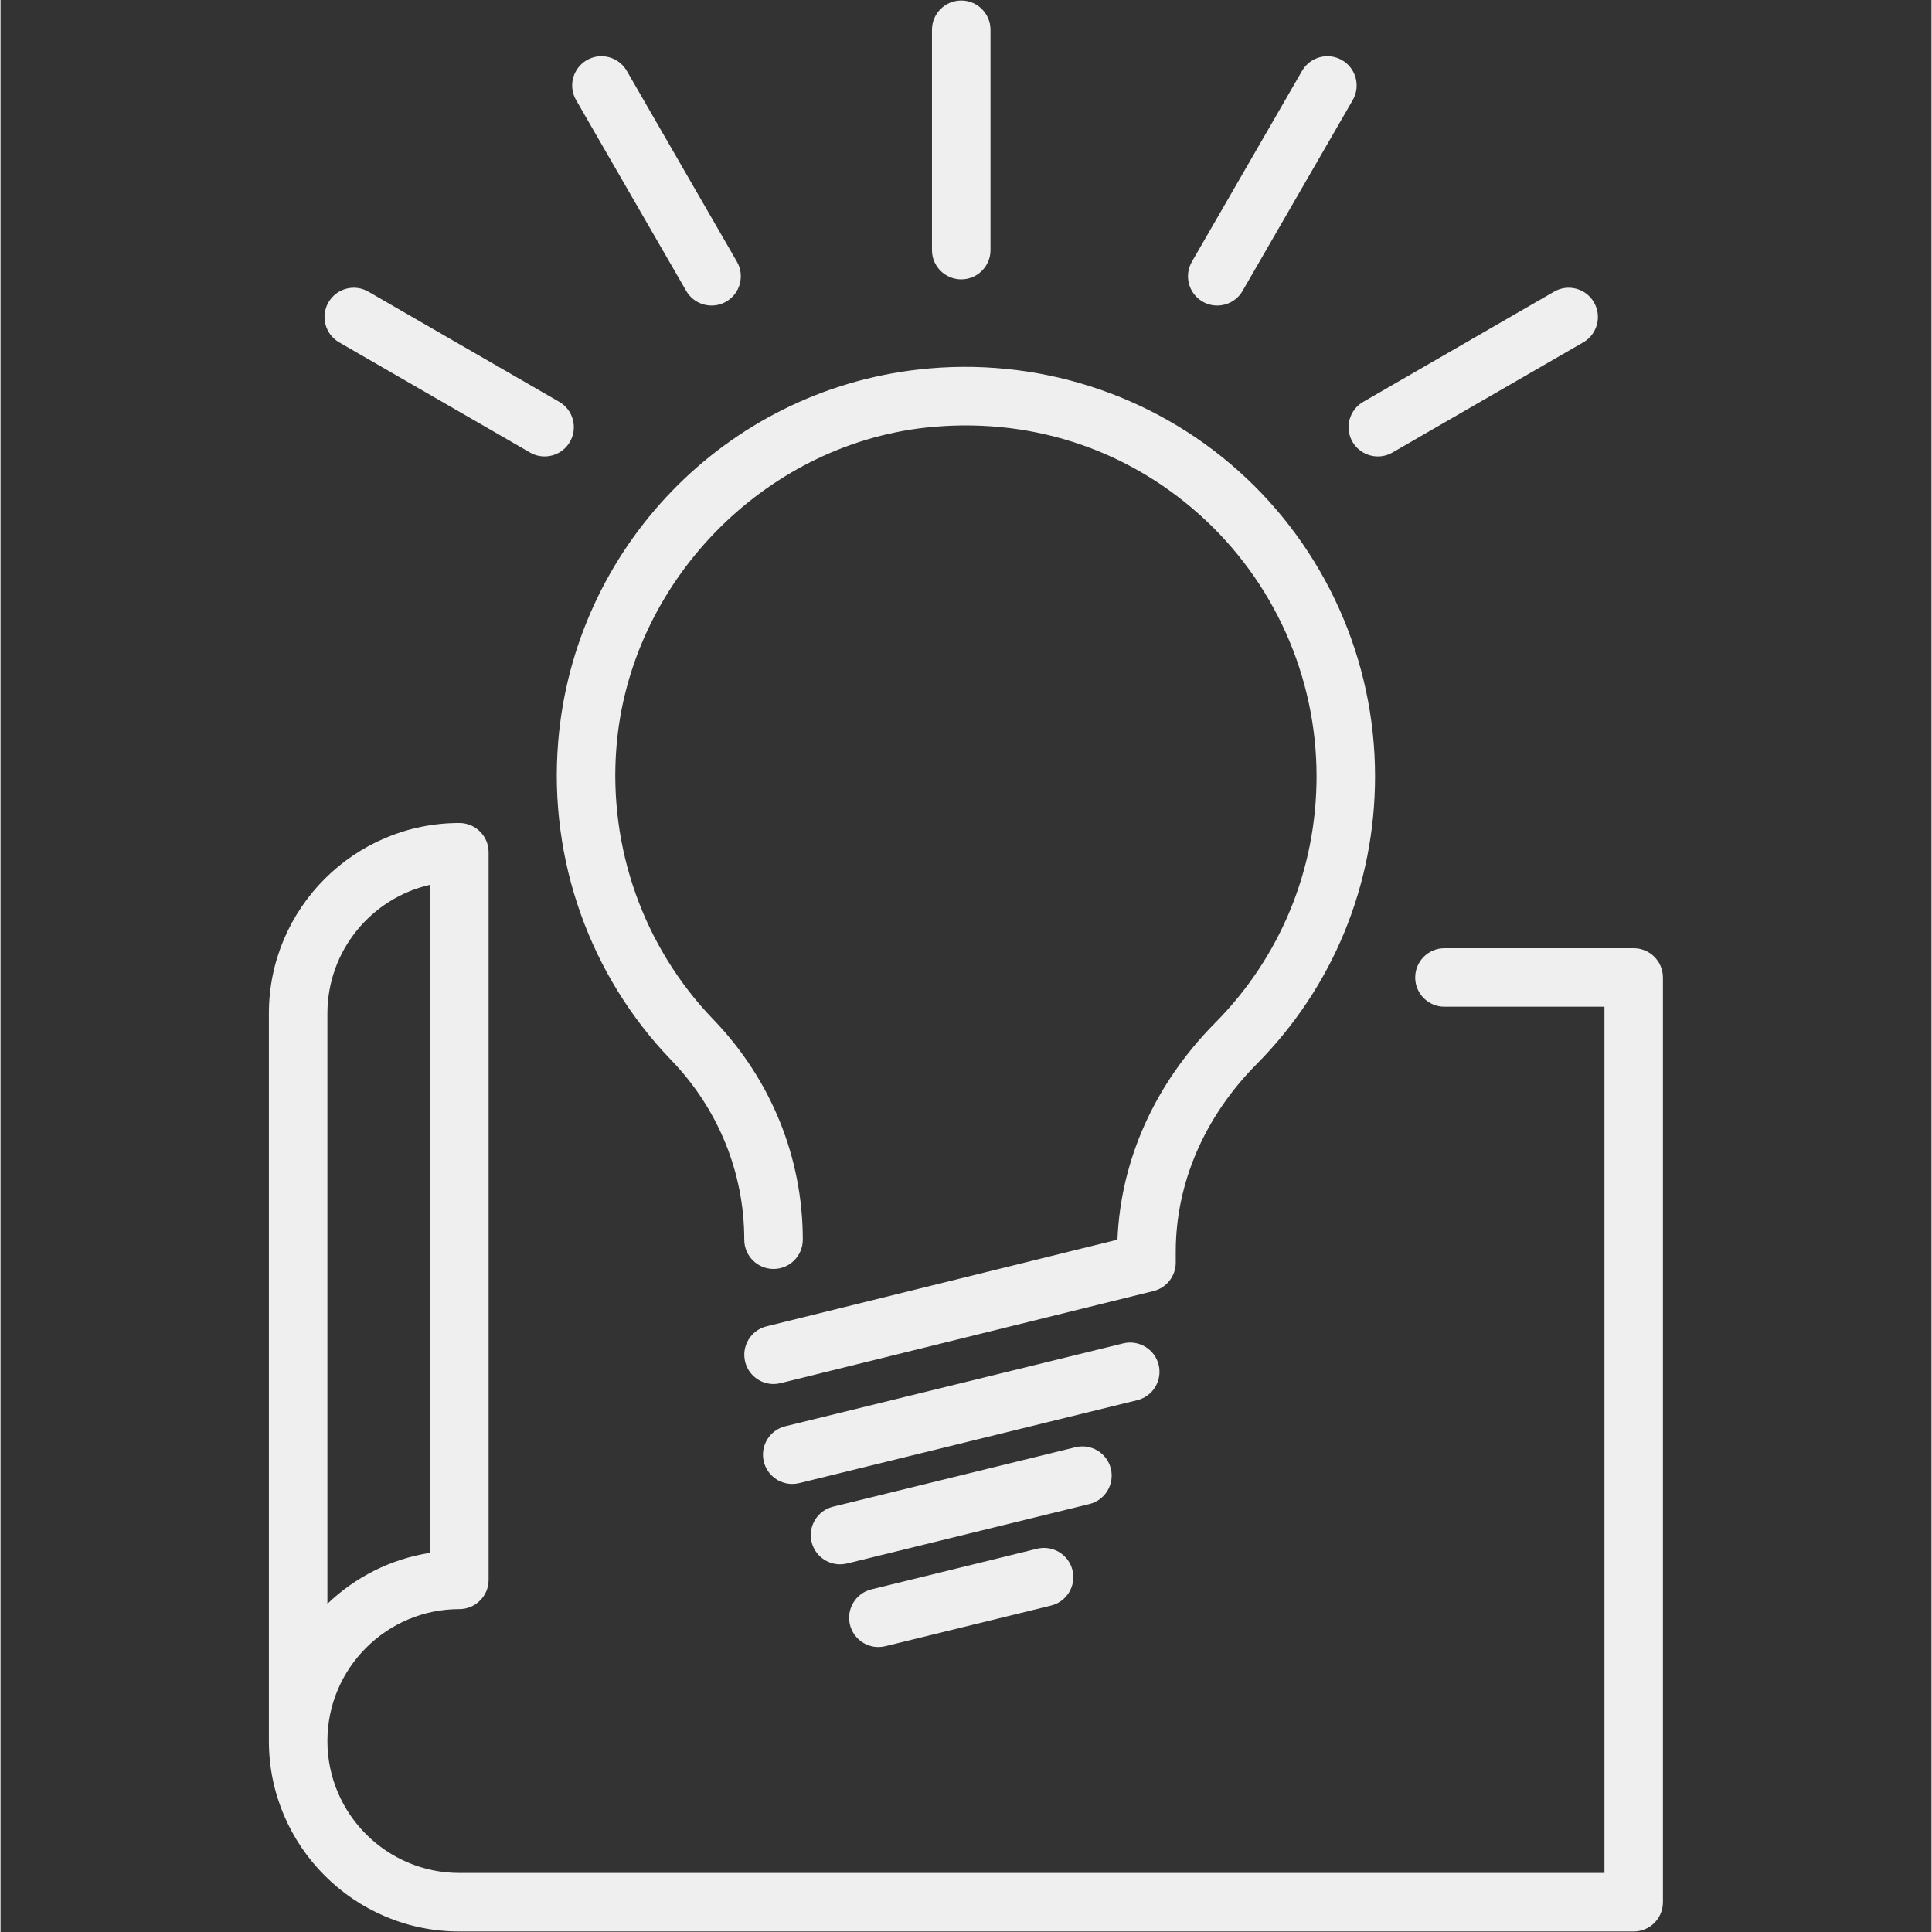 <svg xmlns="http://www.w3.org/2000/svg" xmlns:xlink="http://www.w3.org/1999/xlink" width="60" zoomAndPan="magnify" viewBox="0 0 224.88 225" height="60" preserveAspectRatio="xMidYMid meet" version="1.0"><rect x="0" y="0" width="224.88" height="225" fill="#333333" stroke="none"/><defs><clipPath id="f3e495b520"><path d="M 31.203 95 L 193.867 95 L 193.867 224.938 L 31.203 224.938 Z M 31.203 95 " clip-rule="nonzero"/></clipPath><clipPath id="76b491affe"><path d="M 108 0.059 L 116 0.059 L 116 33 L 108 33 Z M 108 0.059 " clip-rule="nonzero"/></clipPath></defs><g clip-path="url(#f3e495b520)"><path fill="#efefef" d="M 50.031 103.043 C 43.188 104.594 38.07 110.723 38.07 118.023 L 38.07 186.777 C 41.281 183.691 45.426 181.555 50.031 180.84 Z M 190.199 224.941 L 53.438 224.941 C 41.207 224.941 31.254 214.988 31.254 202.758 L 31.254 118.023 C 31.254 105.797 41.207 95.848 53.438 95.848 C 55.316 95.848 56.844 97.371 56.844 99.254 L 56.844 183.988 C 56.844 185.867 55.316 187.395 53.438 187.395 C 44.965 187.395 38.07 194.285 38.07 202.758 C 38.07 211.23 44.965 218.125 53.438 218.125 L 186.793 218.125 L 186.793 117.242 L 168.16 117.242 C 166.281 117.242 164.754 115.715 164.754 113.836 C 164.754 111.957 166.281 110.43 168.16 110.43 L 190.199 110.43 C 192.078 110.43 193.605 111.957 193.605 113.836 L 193.605 221.531 C 193.605 223.414 192.078 224.941 190.199 224.941 " fill-opacity="1" fill-rule="nonzero"/></g><path fill="#efefef" d="M 90.023 161.184 C 88.492 161.184 87.102 160.145 86.719 158.59 C 86.27 156.766 87.383 154.918 89.211 154.465 L 130.078 144.371 C 130.449 135.102 134.445 126.195 141.434 119.145 C 149.062 111.453 153.266 101.246 153.266 90.402 C 153.266 78.793 148.301 67.688 139.645 59.941 C 130.875 52.09 119.523 48.52 107.742 49.801 C 88.762 51.91 73.277 67.898 71.73 86.984 C 70.781 98.73 74.895 110.301 83.012 118.723 C 89.73 125.699 93.434 134.805 93.434 144.371 C 93.434 146.254 91.906 147.781 90.027 147.781 C 88.145 147.781 86.617 146.254 86.617 144.371 C 86.617 136.578 83.598 129.148 78.105 123.453 C 68.629 113.617 63.832 100.125 64.941 86.438 C 66.777 63.789 84.457 45.535 106.984 43.027 C 120.559 41.5 134.109 45.836 144.188 54.859 C 154.289 63.902 160.078 76.852 160.078 90.402 C 160.078 103.055 155.176 114.965 146.27 123.945 C 140.207 130.062 136.867 137.812 136.867 145.77 L 136.867 147.047 C 136.867 148.613 135.797 149.98 134.277 150.355 L 90.84 161.082 C 90.566 161.152 90.293 161.184 90.023 161.184 " fill-opacity="1" fill-rule="nonzero"/><path fill="#efefef" d="M 92.199 172.82 C 90.668 172.82 89.277 171.777 88.895 170.227 C 88.445 168.395 89.562 166.551 91.391 166.102 L 130.754 156.449 C 132.559 156.008 134.426 157.117 134.875 158.945 C 135.324 160.773 134.207 162.617 132.379 163.066 L 93.016 172.723 C 92.746 172.789 92.469 172.82 92.199 172.82 " fill-opacity="1" fill-rule="nonzero"/><path fill="#efefef" d="M 97.77 182.18 C 96.238 182.18 94.844 181.137 94.461 179.586 C 94.016 177.758 95.133 175.91 96.961 175.465 L 125.184 168.543 C 127.023 168.102 128.859 169.211 129.309 171.043 C 129.754 172.867 128.637 174.715 126.809 175.16 L 98.586 182.082 C 98.309 182.148 98.039 182.18 97.77 182.18 " fill-opacity="1" fill-rule="nonzero"/><path fill="#efefef" d="M 102.23 191.812 C 100.699 191.812 99.309 190.77 98.926 189.219 C 98.477 187.391 99.598 185.543 101.422 185.098 L 120.719 180.363 C 122.551 179.926 124.391 181.035 124.84 182.863 C 125.289 184.691 124.172 186.539 122.34 186.984 L 103.047 191.715 C 102.773 191.781 102.504 191.812 102.23 191.812 " fill-opacity="1" fill-rule="nonzero"/><path fill="#efefef" d="M 63.359 53.156 C 62.781 53.156 62.195 53.012 61.66 52.699 L 39.438 39.871 C 37.809 38.93 37.25 36.844 38.188 35.215 C 39.129 33.59 41.207 33.02 42.844 33.969 L 65.066 46.797 C 66.695 47.738 67.254 49.824 66.312 51.453 C 65.684 52.547 64.539 53.156 63.359 53.156 " fill-opacity="1" fill-rule="nonzero"/><path fill="#efefef" d="M 82.812 35.582 C 81.633 35.582 80.488 34.973 79.855 33.879 L 67.031 11.656 C 66.09 10.027 66.648 7.945 68.277 7.004 C 69.91 6.059 71.996 6.625 72.934 8.25 L 85.758 30.473 C 86.699 32.102 86.141 34.188 84.512 35.125 C 83.973 35.438 83.391 35.582 82.812 35.582 " fill-opacity="1" fill-rule="nonzero"/><g clip-path="url(#76b491affe)"><path fill="#efefef" d="M 111.887 32.535 C 110.004 32.535 108.477 31.008 108.477 29.129 L 108.477 3.469 C 108.477 1.586 110.004 0.059 111.887 0.059 C 113.766 0.059 115.293 1.586 115.293 3.469 L 115.293 29.129 C 115.293 31.008 113.766 32.535 111.887 32.535 " fill-opacity="1" fill-rule="nonzero"/></g><path fill="#efefef" d="M 141.691 35.582 C 141.117 35.582 140.531 35.438 139.996 35.125 C 138.367 34.188 137.809 32.102 138.75 30.473 L 151.578 8.25 C 152.516 6.625 154.598 6.059 156.234 7.004 C 157.859 7.945 158.418 10.027 157.48 11.656 L 144.648 33.879 C 144.02 34.973 142.875 35.582 141.691 35.582 " fill-opacity="1" fill-rule="nonzero"/><path fill="#efefef" d="M 160.406 53.156 C 159.227 53.156 158.082 52.543 157.449 51.453 C 156.512 49.824 157.07 47.738 158.699 46.801 L 180.922 33.969 C 182.559 33.02 184.641 33.59 185.574 35.215 C 186.516 36.844 185.957 38.93 184.328 39.871 L 162.105 52.703 C 161.566 53.012 160.984 53.156 160.406 53.156 " fill-opacity="1" fill-rule="nonzero"/></svg>
